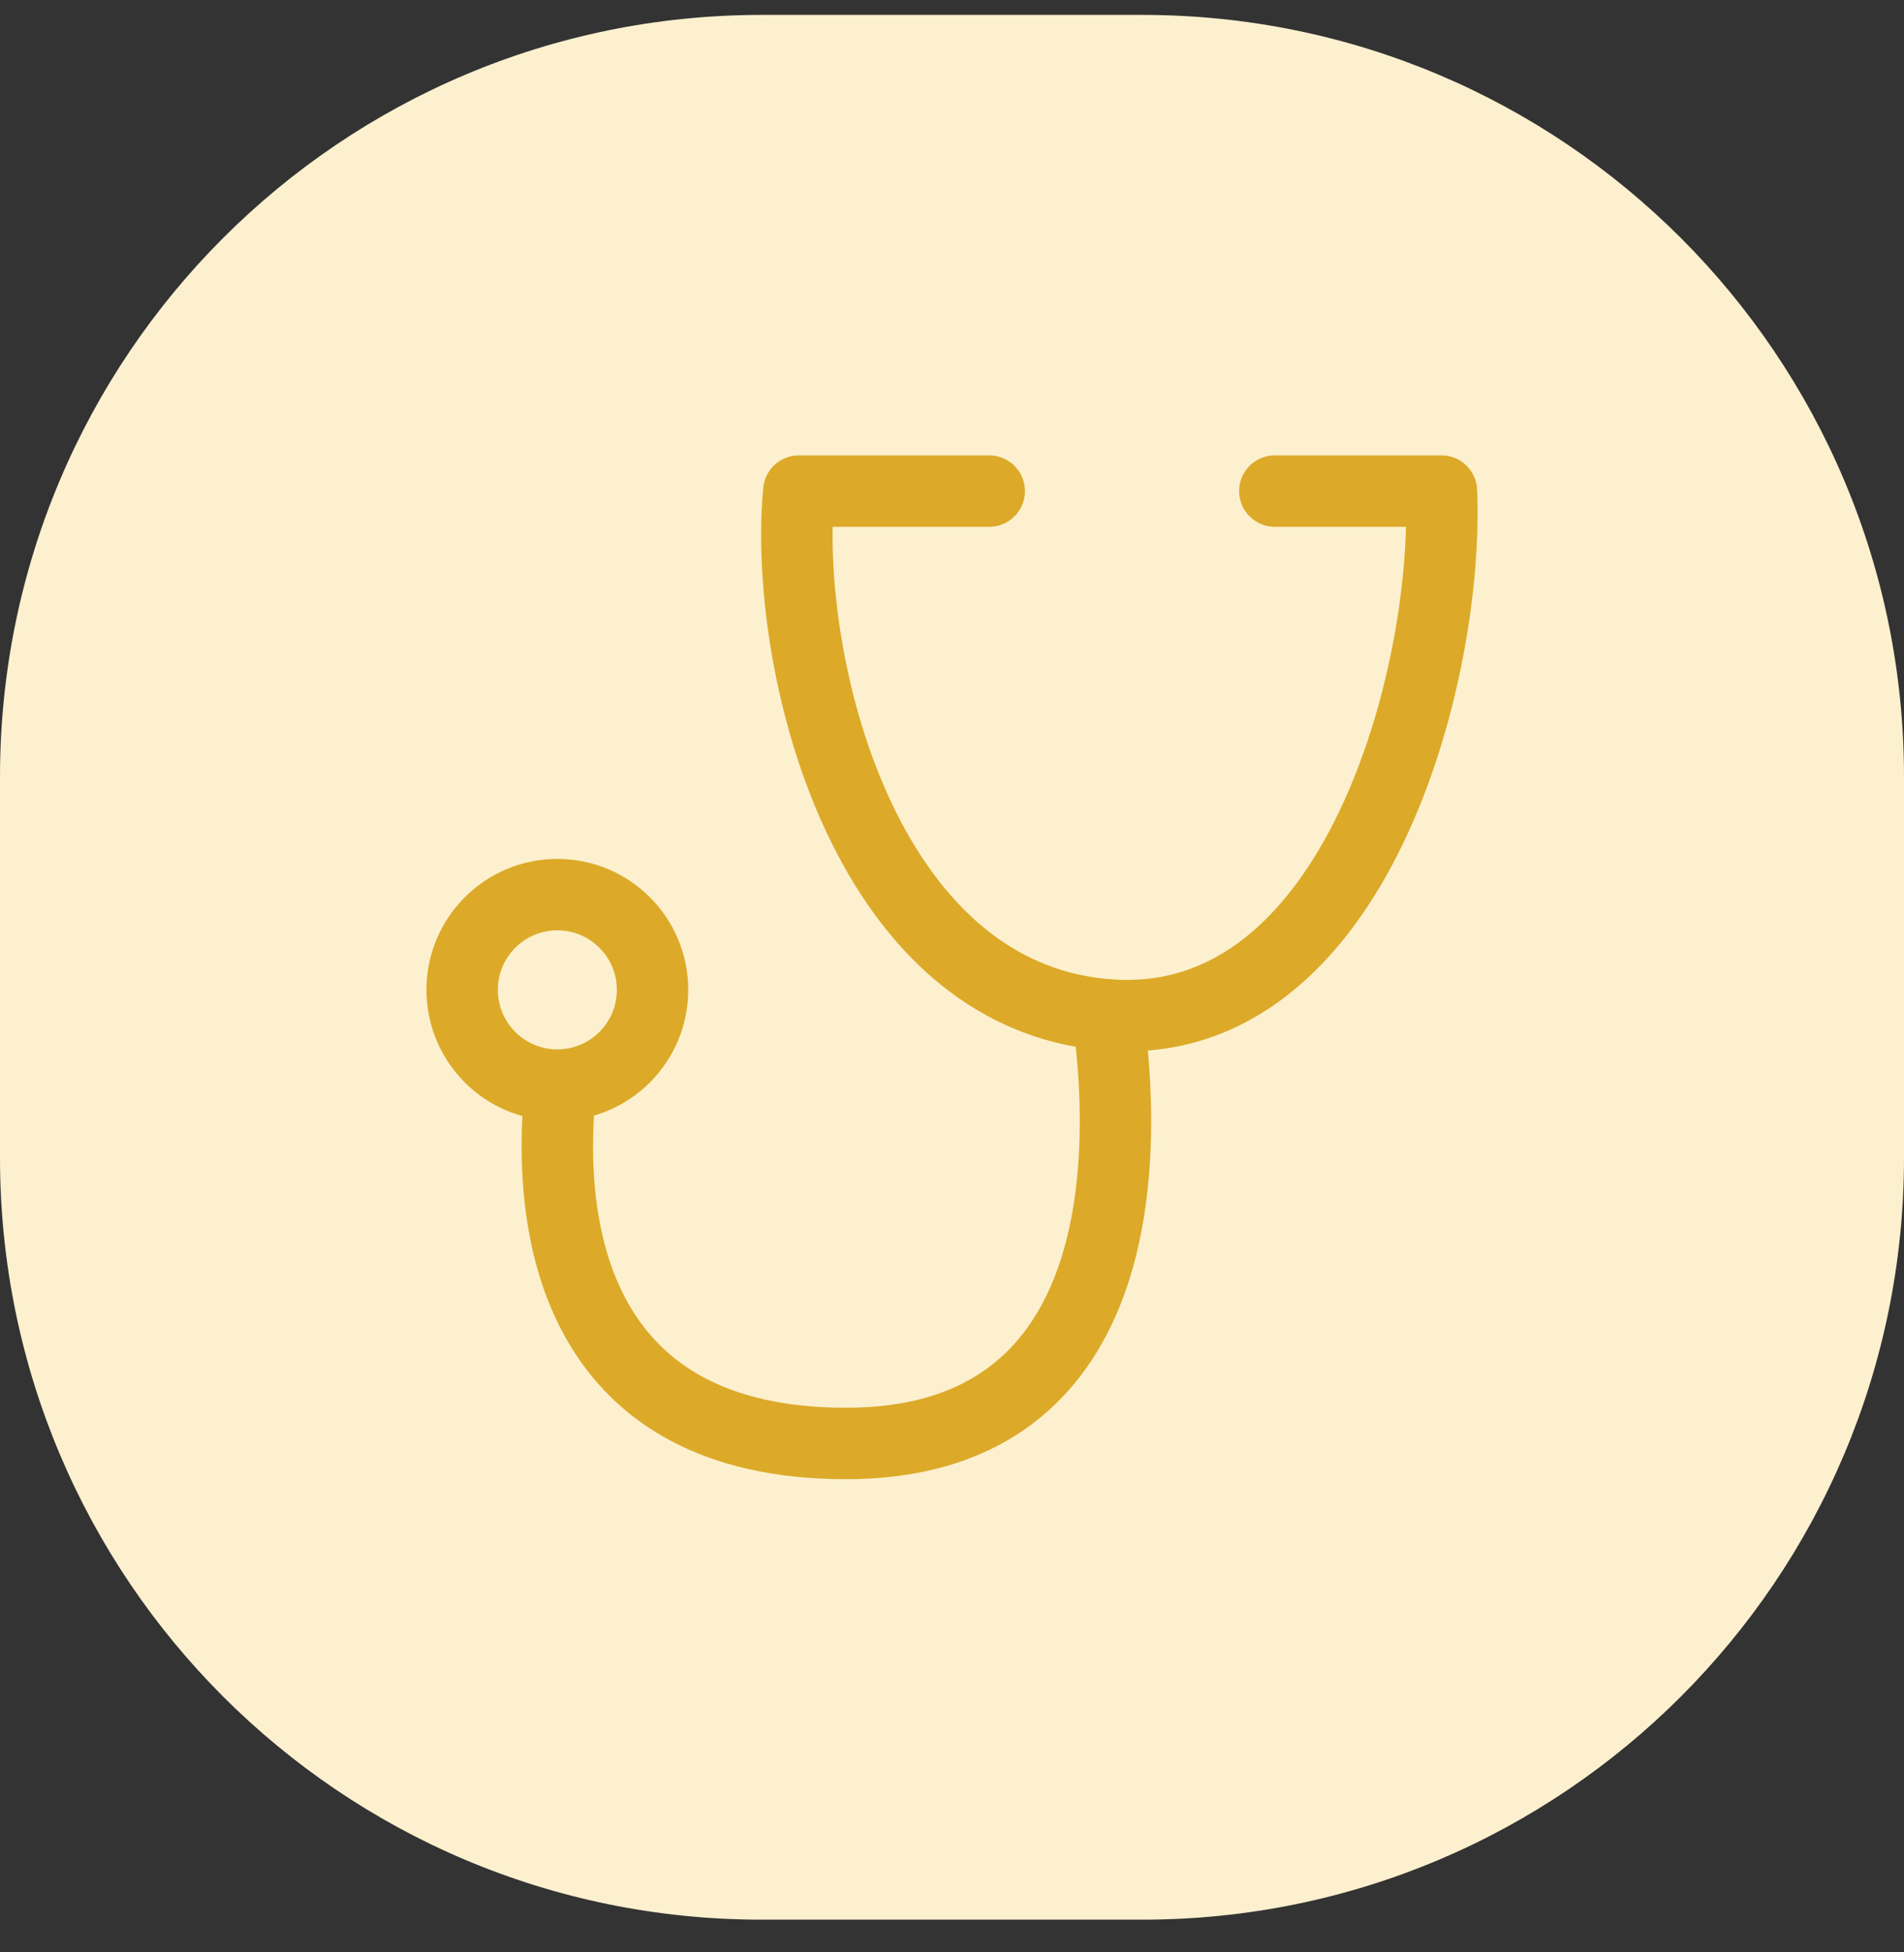 <svg width="40" height="41" viewBox="0 0 40 41" fill="none" xmlns="http://www.w3.org/2000/svg">
<rect x="0" y="0" width="40" height="41" fill="#333333" stroke="none"/>
<g clip-path="url(#clip0_32_1169)">
<path d="M24 0.313H16C7.163 0.313 0 7.476 0 16.313V24.313C0 33.15 7.163 40.313 16 40.313H24C32.837 40.313 40 33.15 40 24.313V16.313C40 7.476 32.837 0.313 24 0.313Z" fill="#FCF0CF"/>
<path d="M20.782 10.313H16.782C16.449 13.813 18.082 20.913 23.282 21.313C28.482 21.713 30.449 14.146 30.282 10.313H26.782" stroke="#DCAA28" stroke-width="1.5" stroke-linecap="round" stroke-linejoin="round"/>
<path d="M23.276 21.313C23.776 24.98 23.376 30.313 17.776 30.313C12.176 30.313 11.443 25.98 11.776 22.813" stroke="#DCAA28" stroke-width="1.5" stroke-linecap="round" stroke-linejoin="round"/>
<path d="M11.709 22.787C12.813 22.787 13.709 21.891 13.709 20.787C13.709 19.682 12.813 18.787 11.709 18.787C10.604 18.787 9.709 19.682 9.709 20.787C9.709 21.891 10.604 22.787 11.709 22.787Z" stroke="#DCAA28" stroke-width="1.5"/>
</g>
<defs>
<clipPath id="clip0_32_1169">
<rect width="40" height="41" fill="white"/>
</clipPath>
</defs>
</svg>
